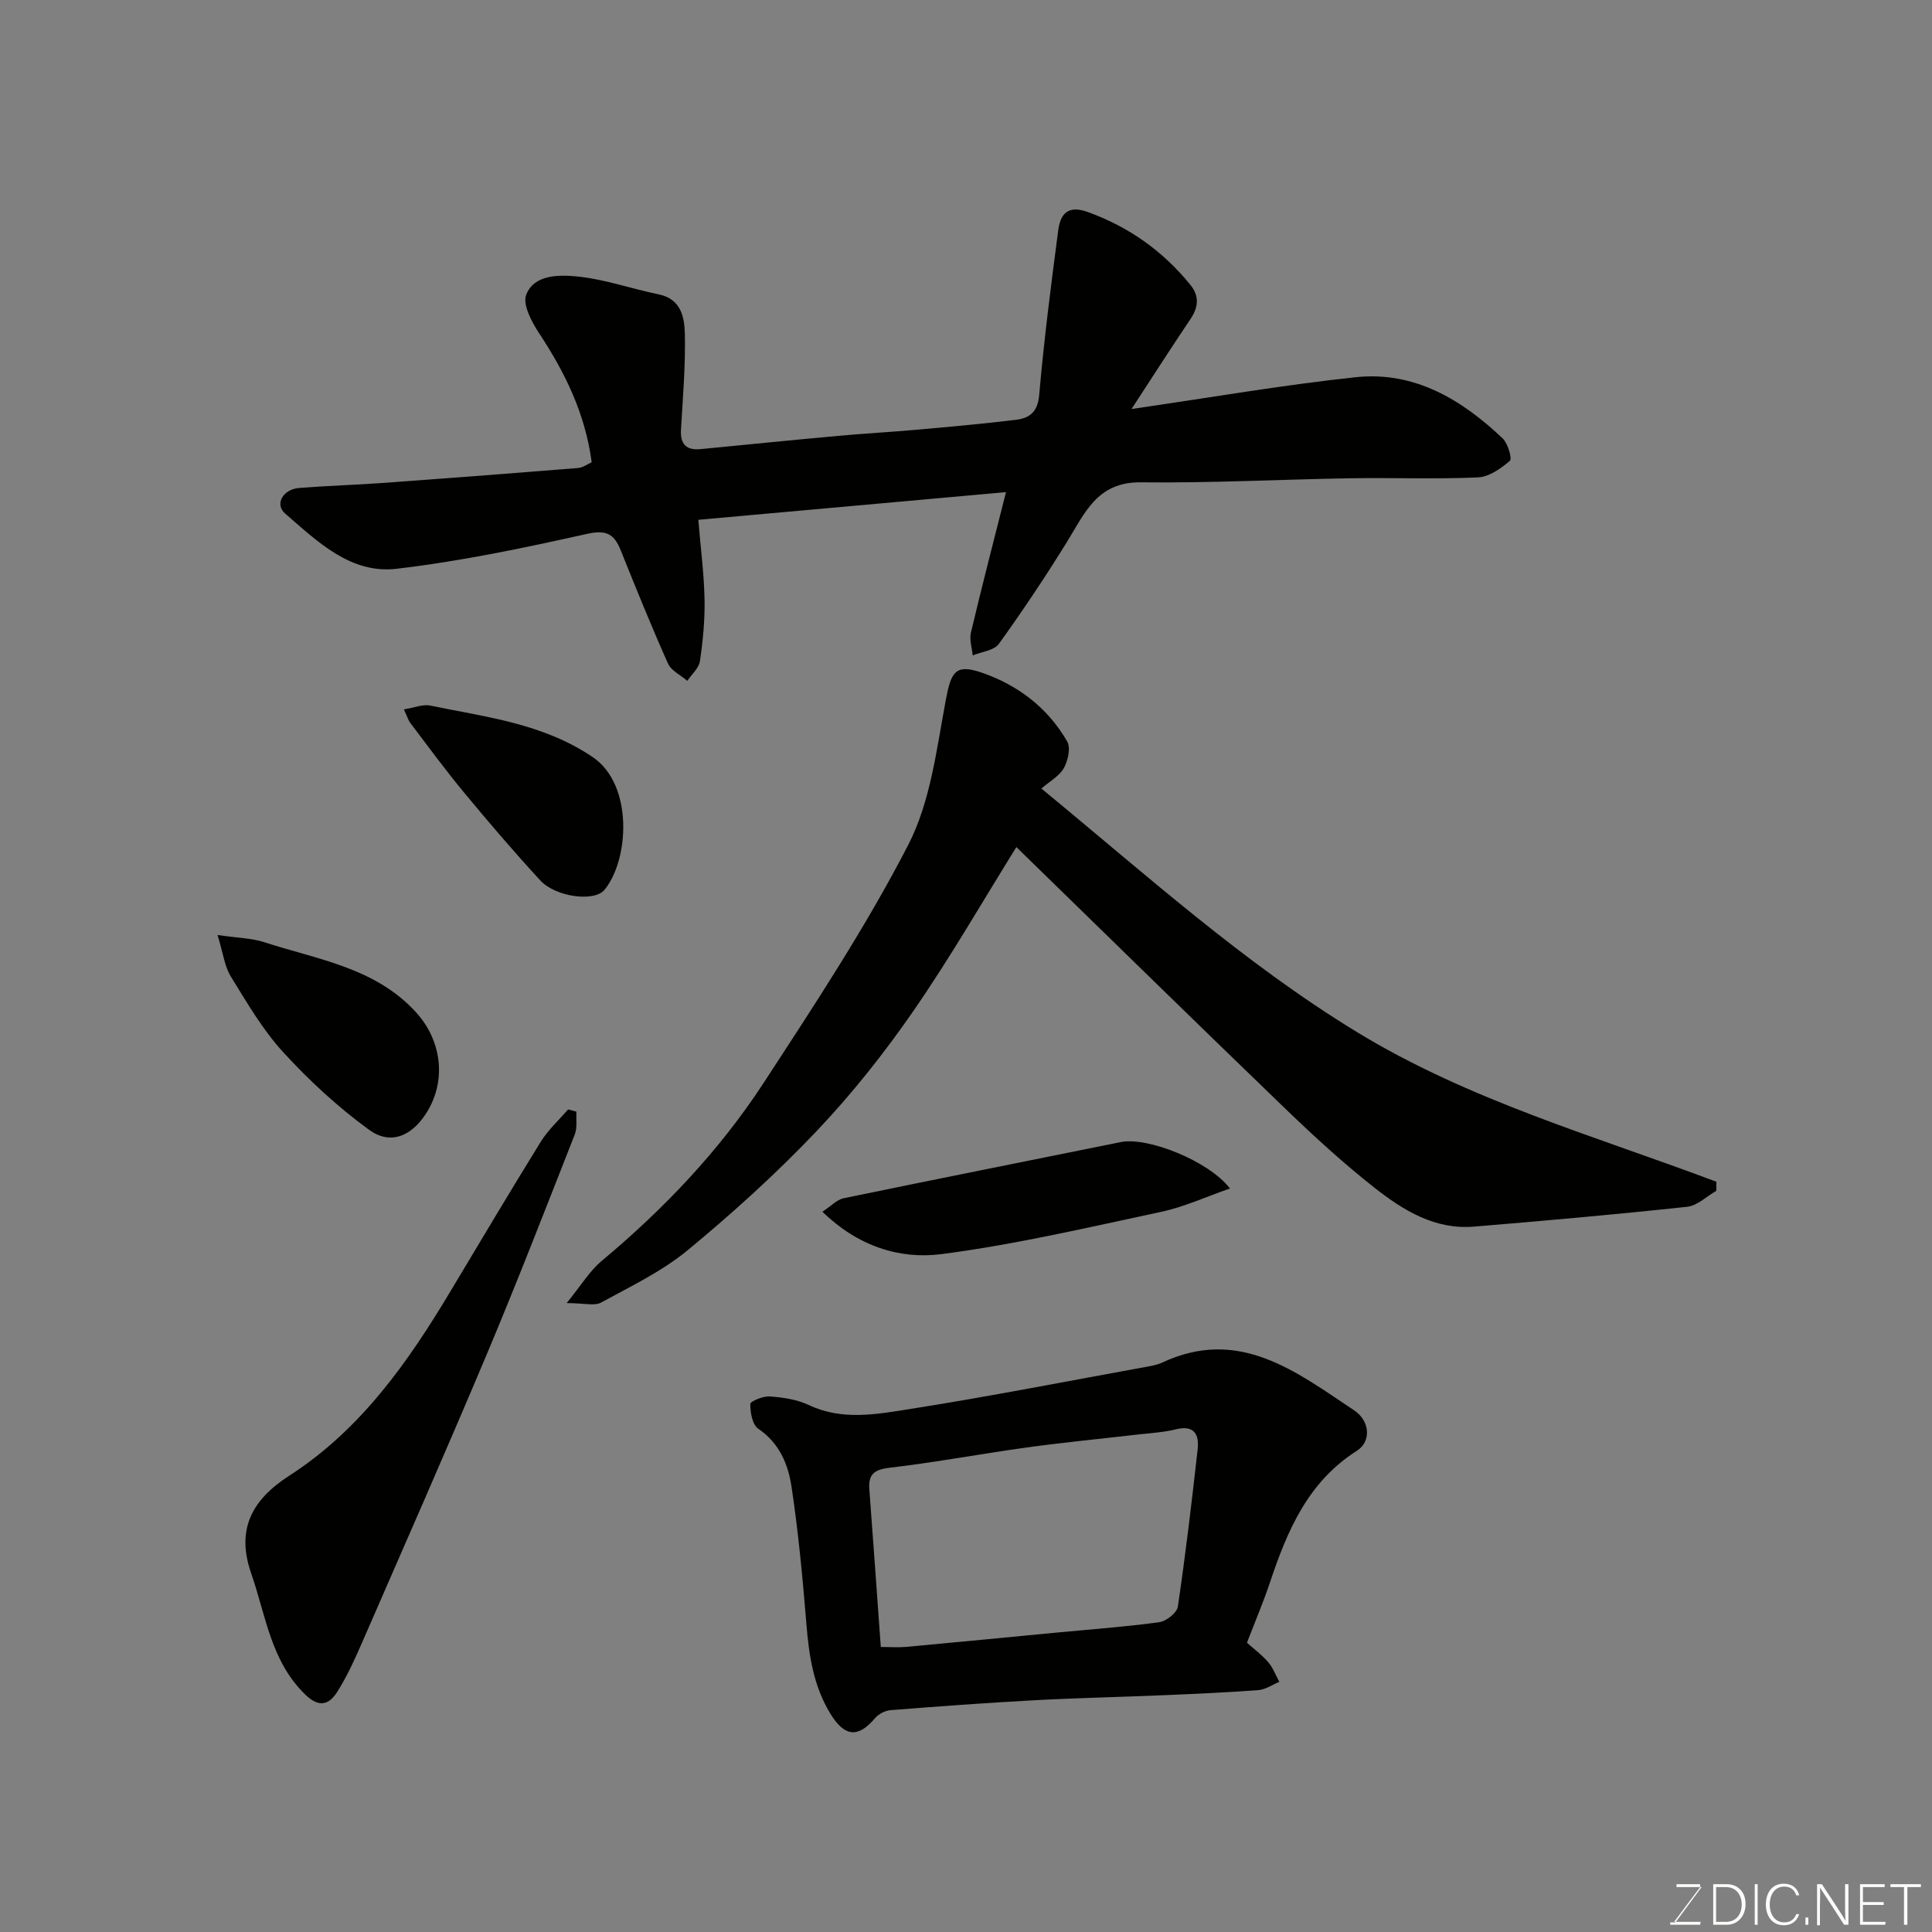 <svg enable-background="new 0 0 400 400" viewBox="0 0 400 400" xmlns="http://www.w3.org/2000/svg"><rect x="0" y="0" width="400" height="400" fill="#808080" stroke="none"/><path d="m122.5 95.7c-1.31-9.96-5.47-18.51-10.84-26.64-1.56-2.36-3.52-6.01-2.71-8.05 1.63-4.16 6.7-4.13 10.33-3.79 5.77.54 11.39 2.55 17.12 3.73 4.64.96 5.31 4.77 5.39 8.18.15 6.6-.42 13.22-.8 19.82-.18 3.06 1.13 4.33 4.12 4.03 9.48-.92 18.95-1.88 28.44-2.74 5.41-.49 10.85-.79 16.26-1.27 6.86-.61 13.73-1.22 20.57-2.06 2.76-.34 4.46-1.59 4.77-5.1.99-11.41 2.45-22.79 3.95-34.15.43-3.25 1.9-5.28 6.04-3.79 8.55 3.07 15.59 8.08 21.29 15.07 1.91 2.34 1.71 4.65.03 7.14-3.98 5.91-7.83 11.92-12.19 18.6 16.25-2.35 31.27-4.97 46.4-6.58 12.12-1.29 21.94 4.59 30.44 12.67 1.09 1.04 2 4.2 1.49 4.64-1.86 1.59-4.31 3.33-6.61 3.43-8.81.39-17.66.04-26.49.18-14.43.24-28.87 1.01-43.3.84-9.02-.11-11.59 6.34-15.28 12.31-4.45 7.21-9.17 14.27-14.12 21.14-.99 1.38-3.57 1.62-5.41 2.39-.15-1.58-.72-3.26-.37-4.73 2.28-9.61 4.76-19.18 7.26-29.08-20.87 1.88-41.9 3.77-63.7 5.73.5 6.08 1.19 11.3 1.29 16.53.08 4.25-.34 8.54-.96 12.74-.22 1.45-1.7 2.72-2.61 4.07-1.37-1.18-3.33-2.09-4-3.58-3.45-7.72-6.62-15.57-9.78-23.43-1.36-3.39-2.95-4.32-7.01-3.41-13.03 2.91-26.17 5.67-39.42 7.22-9.51 1.11-16.38-5.66-23.06-11.44-2.2-1.91-.47-5.02 2.89-5.29 5.92-.47 11.87-.64 17.8-1.07 13.3-.96 26.6-1.98 39.9-3.06 1.06-.06 2.07-.84 2.88-1.2z" fill="#010100"/><path d="m117.32 269.79c3-3.67 4.74-6.63 7.23-8.71 12.88-10.75 24.37-22.82 33.52-36.83 10.51-16.11 21.16-32.25 29.96-49.3 4.63-8.98 5.88-19.85 7.79-30.03 1.07-5.68 1.92-7.53 7.29-5.71 7.55 2.56 13.8 7.29 17.84 14.3.76 1.32.17 3.97-.69 5.51-.91 1.64-2.88 2.7-4.65 4.24 21.57 17.74 41.8 36.06 65.3 50.4 23.24 14.18 49.27 21.52 74.45 31.01-.01.63-.01 1.25-.02 1.88-2 1.14-3.92 3.07-6.02 3.3-14.7 1.58-29.43 2.89-44.17 4.11-8.04.67-14.58-3.35-20.5-7.99-6.47-5.09-12.58-10.68-18.51-16.4-18.68-18-37.2-36.16-55.71-54.19-7.02 11.27-13.69 22.89-21.28 33.87-6.04 8.74-12.72 17.17-20.02 24.87-8.34 8.79-17.39 16.99-26.74 24.71-5.34 4.41-11.82 7.5-17.96 10.86-1.37.74-3.49.1-7.11.1z" fill="#010100"/><path d="m258.17 340.11c1.49 1.33 3.13 2.54 4.41 4.04.99 1.16 1.54 2.69 2.29 4.06-1.45.59-2.86 1.6-4.35 1.71-6.58.5-13.19.78-19.78 1.06-8.93.38-17.86.56-26.78 1.05-9.87.53-19.73 1.26-29.58 2.04-1.13.09-2.49.8-3.22 1.66-3.5 4.15-6.29 3.87-9.21-.88-3.54-5.77-4.47-12.11-5-18.7-.77-9.47-1.66-18.94-3.07-28.33-.69-4.64-2.51-9.04-6.87-12-1.23-.83-1.69-3.38-1.67-5.13.01-.58 2.68-1.68 4.06-1.57 2.72.2 5.61.62 8.04 1.77 6.88 3.26 13.94 1.94 20.78.86 16.42-2.58 32.74-5.79 49.09-8.76 1.11-.2 2.27-.4 3.28-.87 15.92-7.47 27.73 1.86 39.75 9.86 3.31 2.2 3.6 6.47.61 8.37-10.13 6.43-14.42 16.51-17.99 27.19-1.33 4-2.99 7.89-4.79 12.57zm-75.81.88c1.95 0 3.61.13 5.25-.02 10.45-.96 20.9-1.98 31.35-2.98 7.02-.67 14.07-1.17 21.05-2.13 1.45-.2 3.66-1.94 3.85-3.21 1.6-10.83 2.89-21.7 4.1-32.58.34-3.07-.69-5.1-4.53-4.14-2.52.63-5.16.76-7.76 1.06-7.64.89-15.3 1.62-22.91 2.67-9.53 1.31-19.01 3.1-28.56 4.22-3.25.38-4.45 1.37-4.21 4.52.81 10.66 1.55 21.32 2.37 32.59z" fill="#010100"/><path d="m119.34 230.16c-.09 1.58.21 3.32-.34 4.72-6.01 15.28-11.94 30.6-18.31 45.73-8.4 19.95-17.14 39.77-25.79 59.61-1.49 3.42-3.06 6.85-5.03 9.99-1.68 2.68-3.73 3.48-6.65.65-7.17-6.94-8.18-16.41-11.21-25.1-3.18-9.11.15-15.26 7.9-20.25 14.74-9.49 24.55-23.44 33.37-38.19 6.2-10.35 12.36-20.72 18.71-30.98 1.51-2.44 3.74-4.44 5.63-6.65.58.16 1.15.32 1.72.47z" fill="#010100"/><path d="m170.27 250.88c1.8-1.18 2.98-2.5 4.37-2.79 19.13-3.96 38.29-7.76 57.44-11.64 5.45-1.1 18.1 3.83 22.57 9.61-4.95 1.72-9.45 3.81-14.17 4.82-15.13 3.23-30.25 6.79-45.55 8.77-8.7 1.13-17.36-1.66-24.66-8.77z" fill="#010100"/><path d="m45.04 193.58c4.25.63 7.07.65 9.63 1.48 11.07 3.61 23.06 5.25 31.52 14.59 5.44 6.02 6.29 14.51 1.86 21.13-3.02 4.52-7.28 6.31-11.67 3.11-6.42-4.68-12.38-10.18-17.75-16.05-4.25-4.64-7.5-10.25-10.83-15.65-1.3-2.09-1.59-4.81-2.76-8.61z" fill="#010100"/><path d="m83.62 146.87c2.15-.34 3.93-1.11 5.49-.78 11.55 2.39 23.3 3.68 33.62 10.67 8.4 5.69 7.57 21.17 2.43 27.46-2.1 2.57-10.12 1.51-13.29-1.93-5.46-5.92-10.7-12.05-15.84-18.26-3.85-4.65-7.43-9.53-11.08-14.35-.45-.61-.67-1.41-1.33-2.81z" fill="#010100"/><g fill="#fbfcfa"><path d="m346.9 398 5.4-7.3h-5.2v-.6h4.9v.6l-5.4 7.2h5.5l-.1.6h-6.2v-.5z"/><path d="m354.7 390.1h2.8c2.3 0 3.9 1.6 3.9 4.1s-1.6 4.3-3.9 4.3h-2.8zm.6 7.8h2c2.2 0 3.3-1.6 3.3-3.6 0-1.8-1-3.6-3.3-3.6h-2z"/><path d="m363.9 390.1v8.4h-.6v-8.4z"/><path d="m372.5 396.3c-.4 1.3-1.4 2.3-3.2 2.3-2.4 0-3.7-1.9-3.7-4.3 0-2.3 1.2-4.3 3.7-4.3 1.8 0 2.9 1 3.2 2.4h-.6c-.4-1.1-1.1-1.8-2.5-1.8-2.1 0-3 1.9-3 3.7s.9 3.7 3 3.7c1.4 0 2.1-.7 2.5-1.7z"/><path d="m373.8 398.5v-1.5h.6v1.5z"/><path d="m376.2 398.5v-8.4h1c1.3 2 4.4 6.6 4.9 7.6-.1-1.2-.1-2.4-.1-3.8v-3.8h.7v8.4h-.9c-1.2-1.9-4.4-6.8-5-7.7.1 1.1 0 2.3 0 3.9v3.9h-.6z"/><path d="m390 394.4h-4.3v3.5h4.7l-.1.6h-5.2v-8.4h5.1v.6h-4.5v3.1h4.3z"/><path d="m394.2 390.7h-2.8v-.6h6.3v.6h-2.8v7.8h-.7z"/></g></svg>